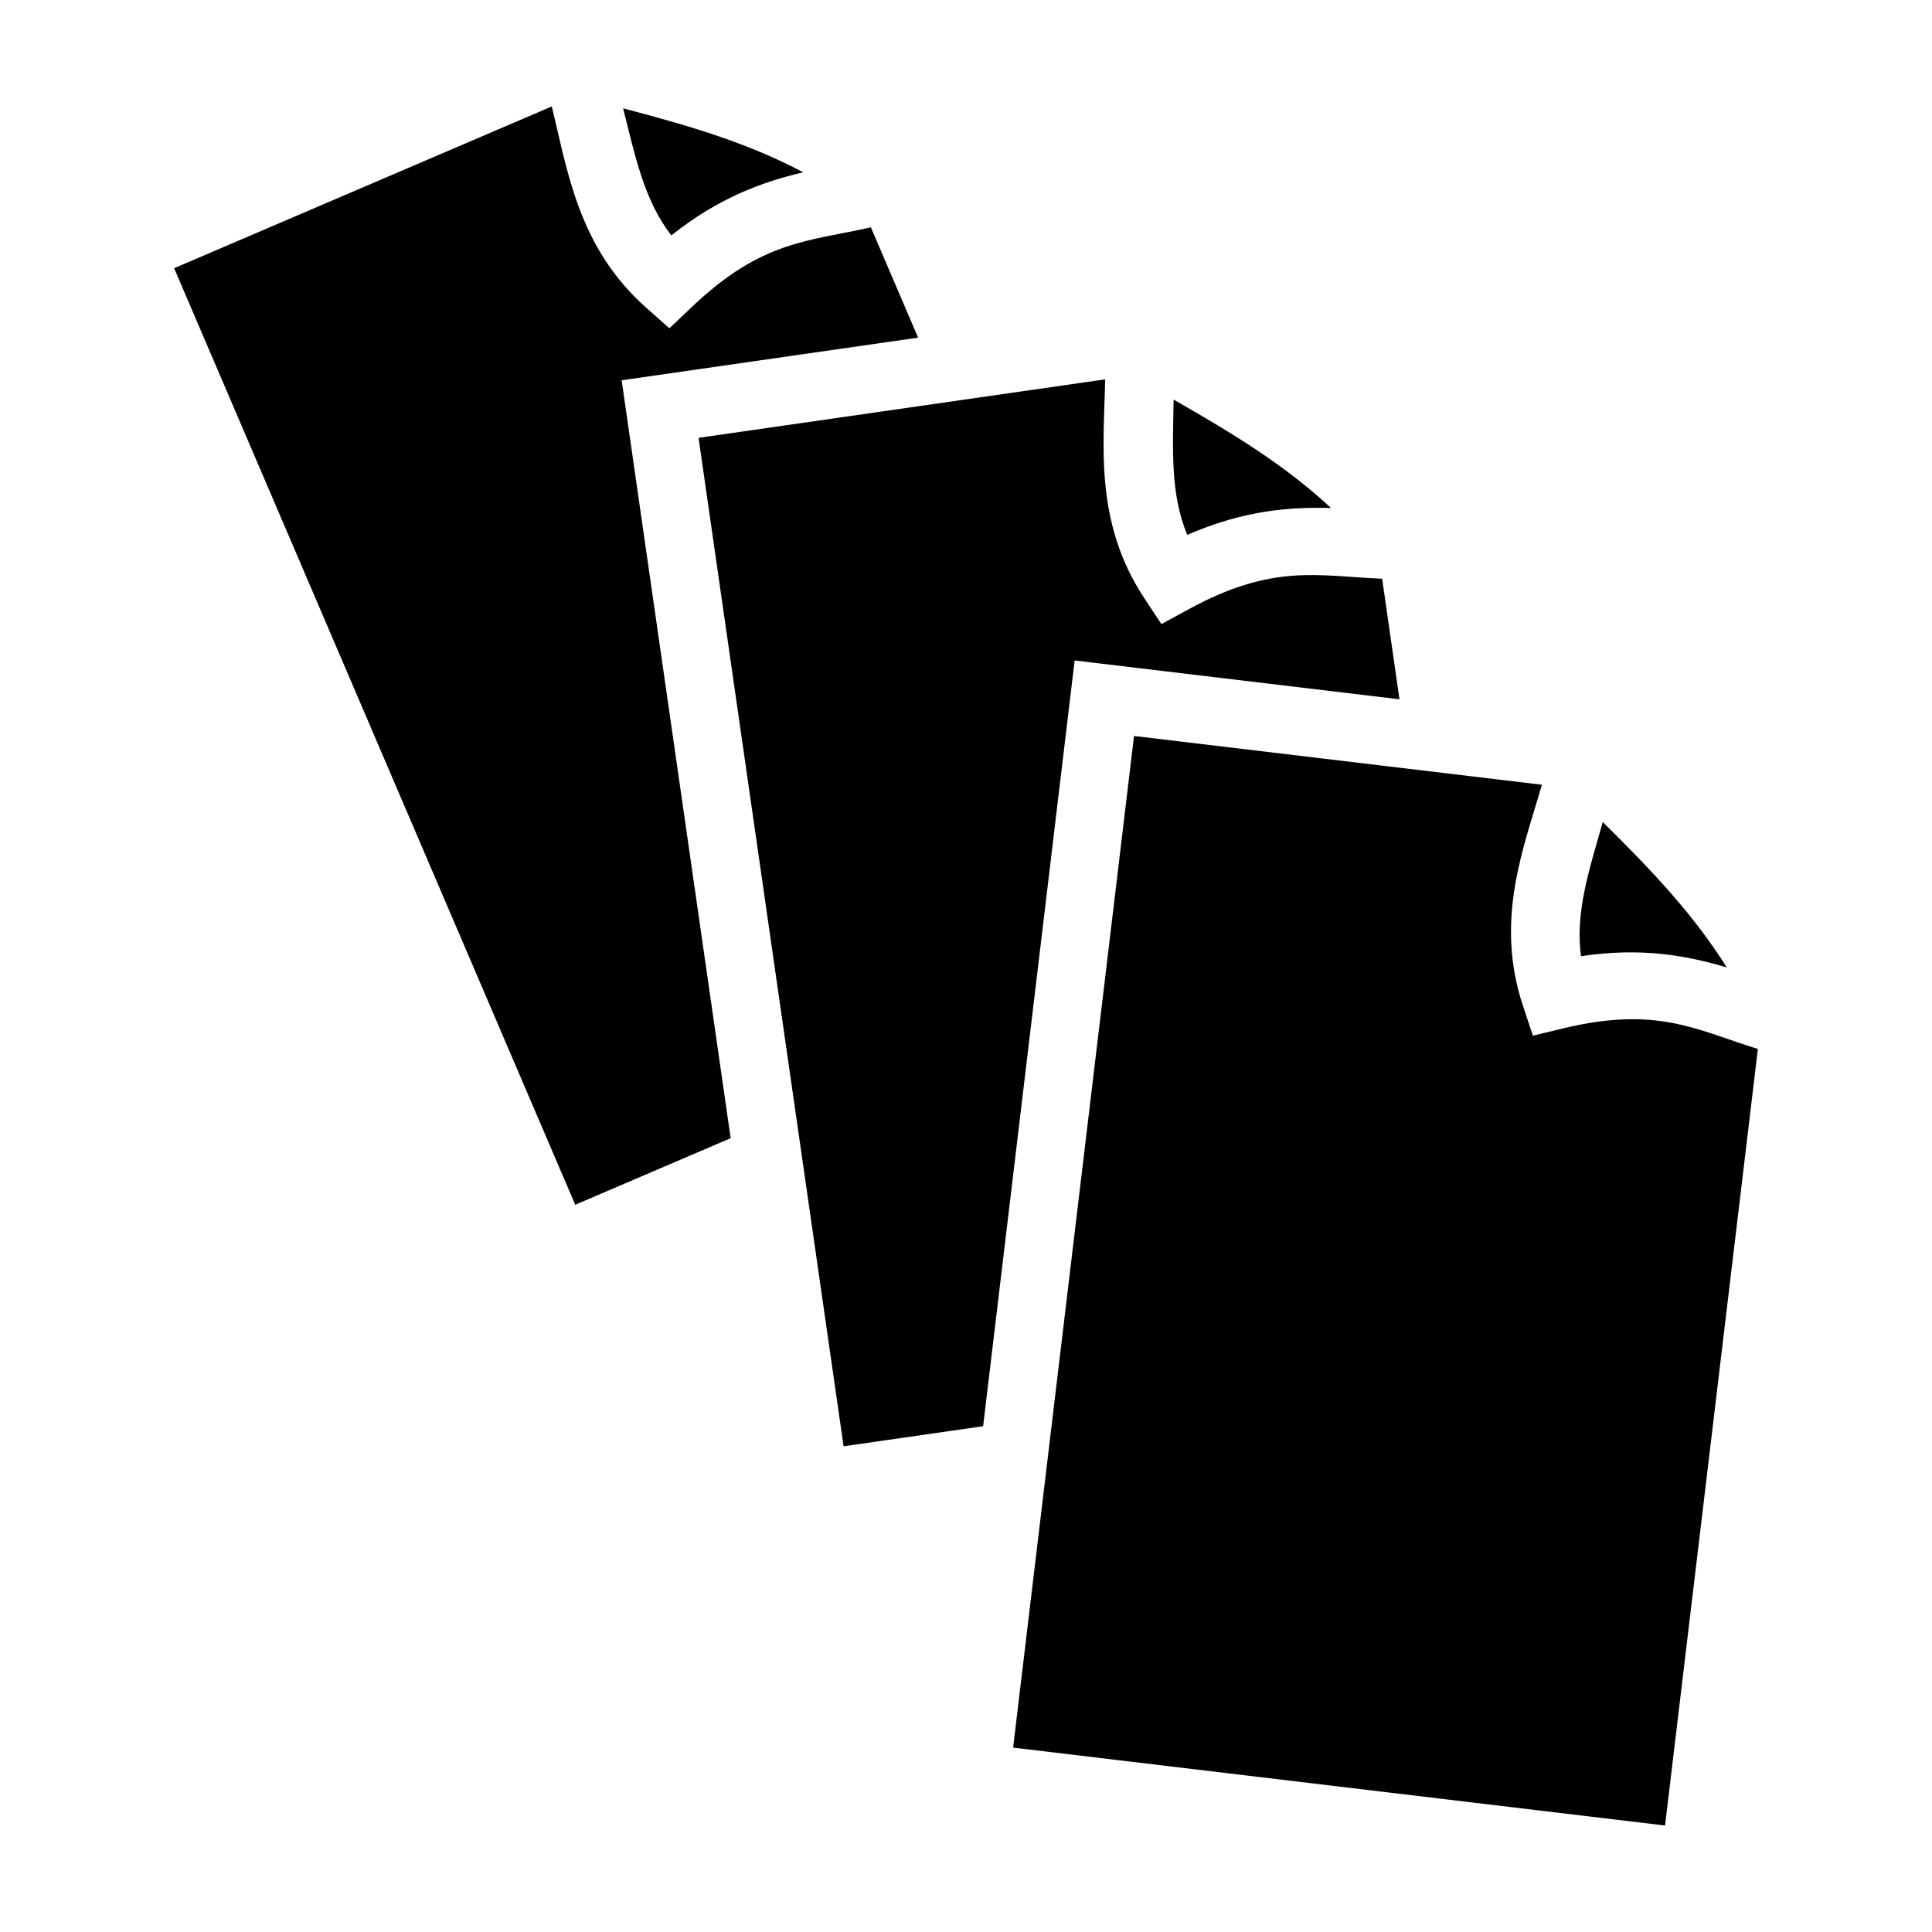 <?xml version="1.0" encoding="utf-8"?>
<!-- Generator: www.svgicons.com -->
<svg xmlns="http://www.w3.org/2000/svg" width="800" height="800" viewBox="0 0 512 512">
<path fill="currentColor" d="m146.217 28.218l-100.07 42.86l106.296 248.194l41.188-17.64l-27.606-191.945l-1.28-8.909l78.567-11.3l-12.519-29.23c-16.682 3.773-28.871 3.449-47.402 21.062l-5.993 5.693l-6.181-5.484c-18.118-16.072-20.828-36.566-25-53.301m18.912.492c3.243 12.805 5.535 24.275 12.777 33.68c12.818-10.212 24.447-14.227 34.951-16.733c-14.485-7.674-29.652-12.217-47.728-16.947m127.746 71.826l-107.752 15.496l38.436 267.25l36.978-5.318l23.188-193.996l1.068-8.936l86.086 10.29l-4.598-31.96c-17.092-.671-28.78-4.14-51.24 8.076l-7.26 3.95l-4.552-6.899c-13.34-20.213-10.655-40.708-10.354-57.953m18.139 5.367c-.182 13.21-.937 24.883 3.625 35.842c15.025-6.547 27.298-7.415 38.093-7.117c-12.006-11.162-25.481-19.477-41.718-28.725m-10.485 89.139l-32.043 268.092l172.77 20.648l24.598-205.793c-16.337-5.073-26.73-11.452-51.586-5.465l-8.034 1.936l-2.61-7.84c-7.655-22.977.243-42.079 4.997-58.658zm124.225 22.799c-3.594 12.713-7.345 23.792-5.775 35.558c16.207-2.435 28.286-.097 38.636 2.985c-8.708-13.889-19.571-25.409-32.861-38.543"/>
</svg>